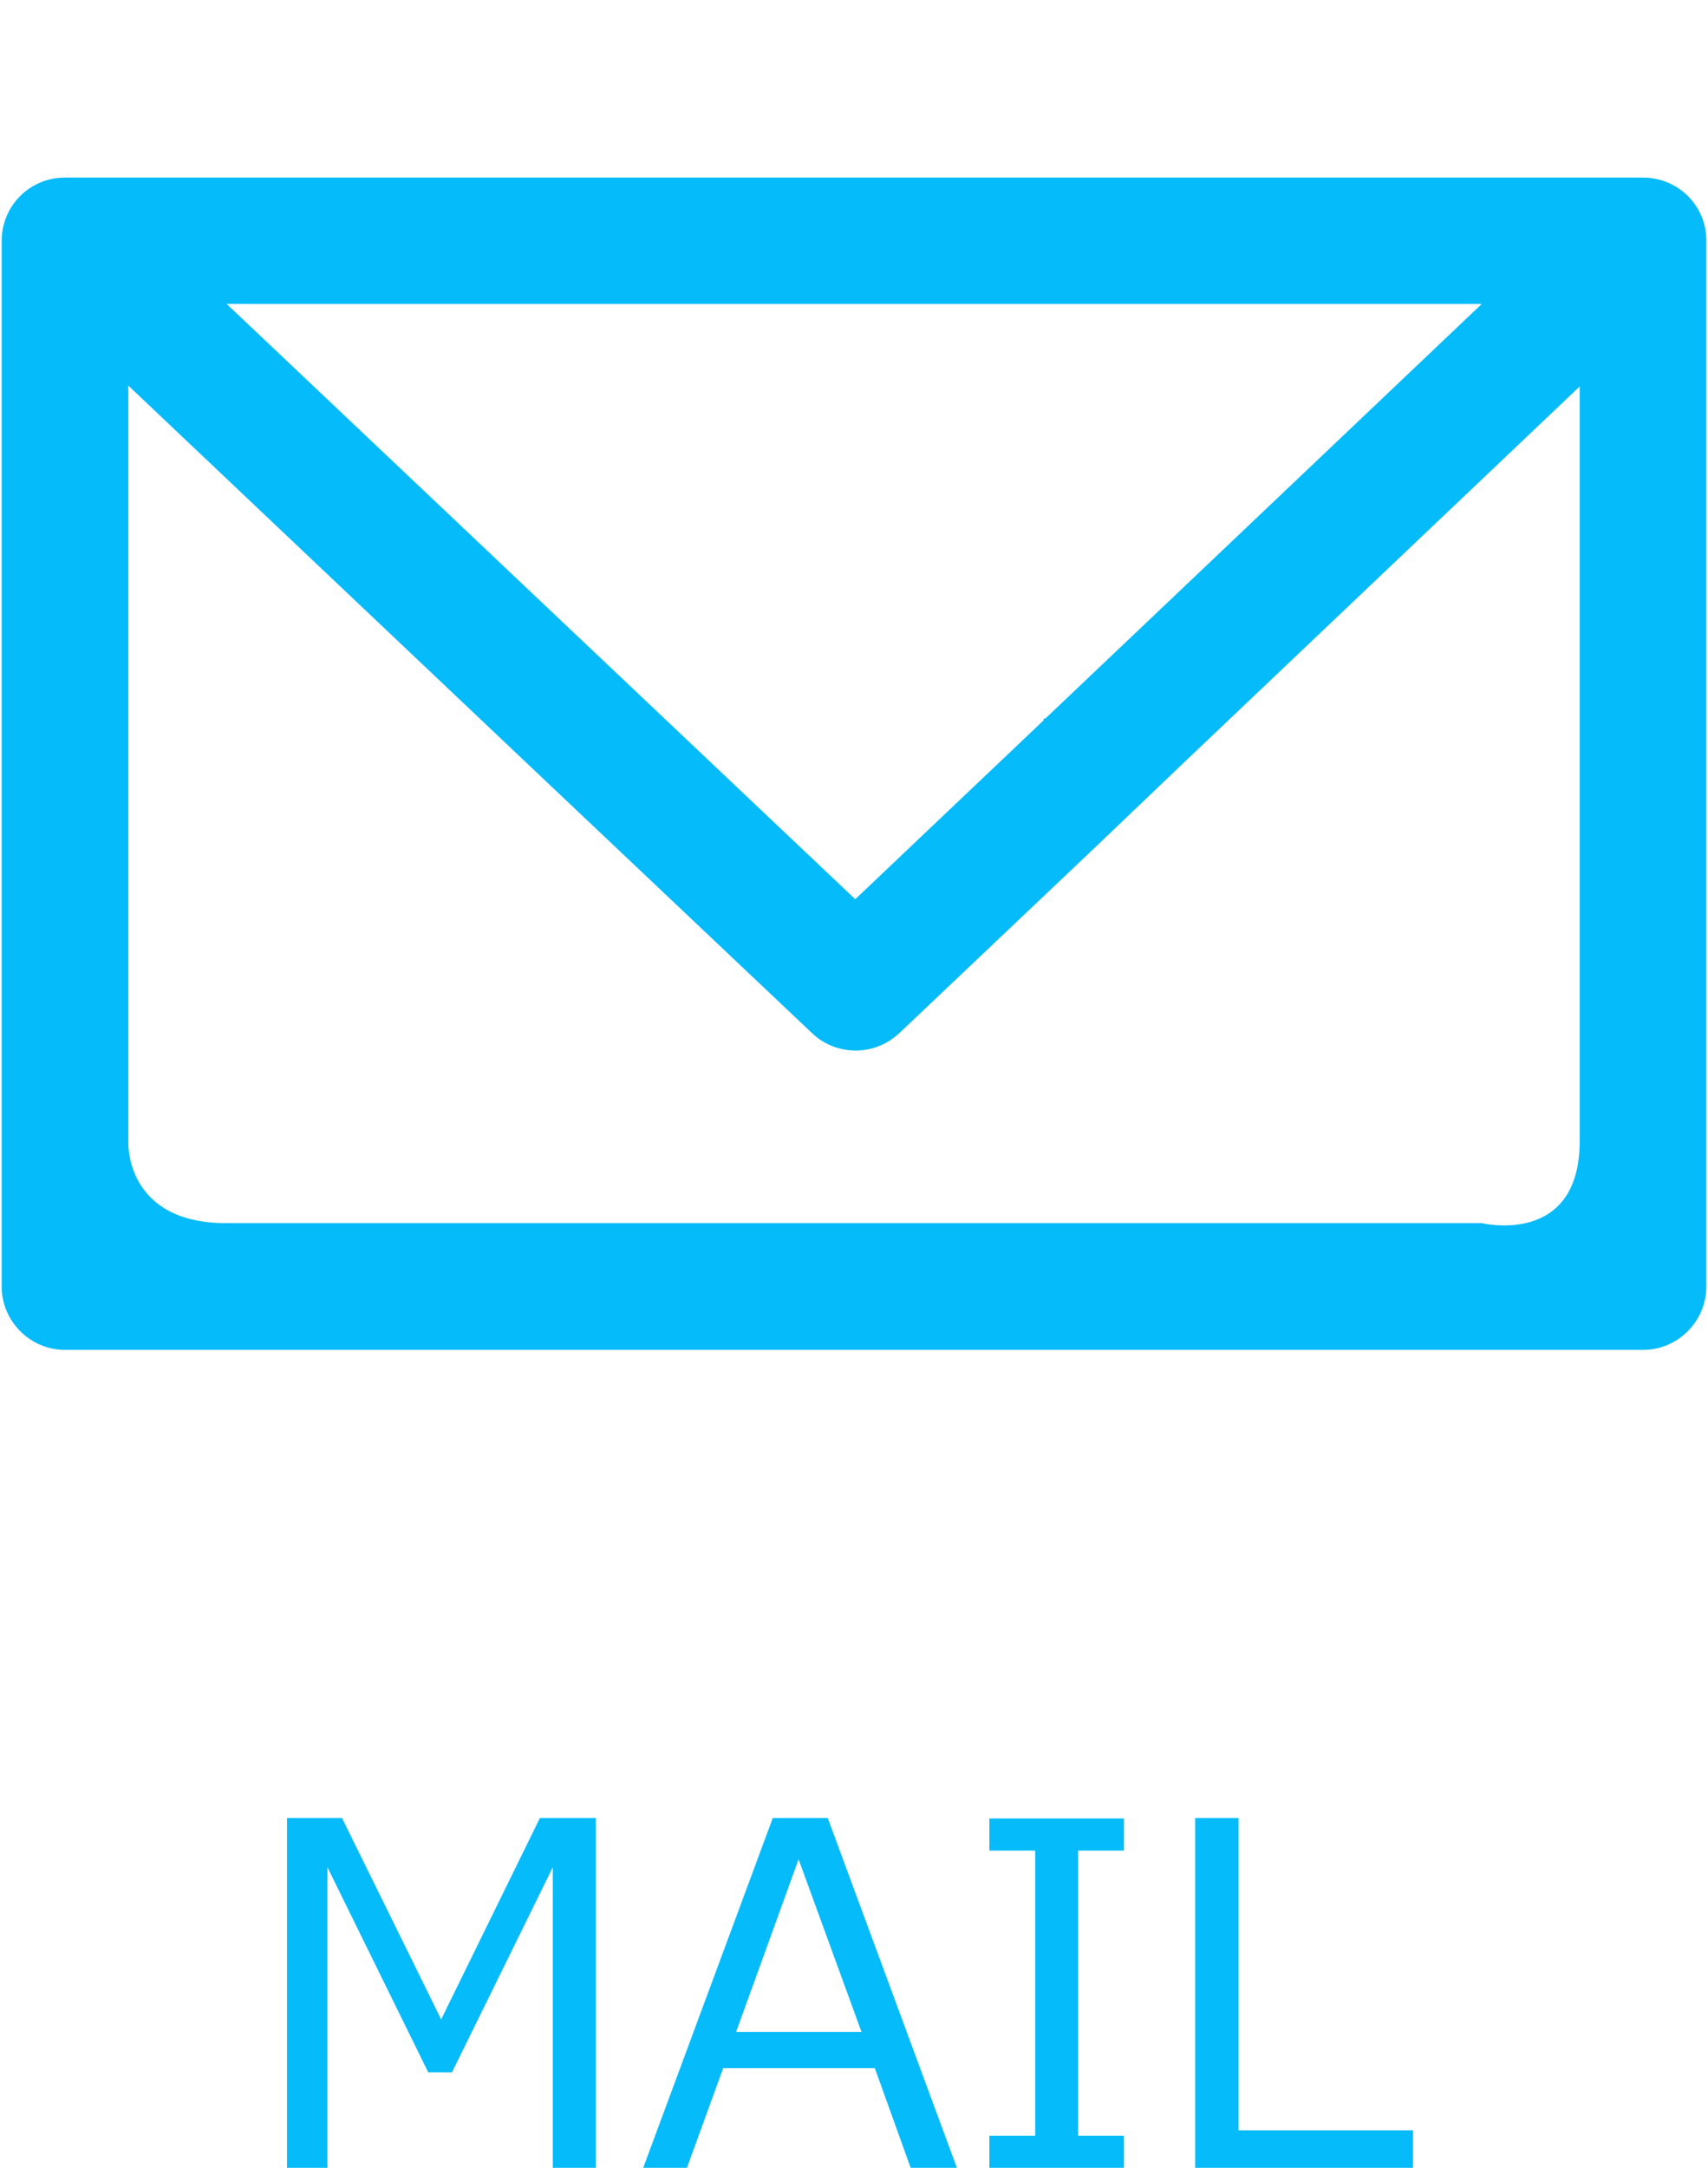 <svg xmlns="http://www.w3.org/2000/svg" width="41px" height="52px" viewBox="0 0 41 52">
<style type="text/css">
	.st0{fill:#06BBF9;}
</style>
<g>
	<path class="st0" d="M14.31,52h-1.04v-7.21l-2.42,4.92h-0.57l-2.42-4.92V52H6.89v-8.39h1.32l2.38,4.83l2.37-4.83h1.34V52z"/>
	<path class="st0" d="M21.86,52l-0.86-2.39h-3.64L16.49,52h-1.05l3.11-8.39h1.32l3.1,8.39H21.86z M20.68,48.74l-1.51-4.14l-1.5,4.14
		H20.68z"/>
	<path class="st0" d="M26.98,52h-3.23v-0.77h1.1v-6.84h-1.1v-0.77h3.23v0.77h-1.1v6.84h1.1V52z"/>
	<path class="st0" d="M33.92,52h-5.23v-8.39h1.04v7.49h4.19V52z"/>
</g>
<path class="st0" d="M39.44,4.26H1.56c-0.84,0-1.52,0.67-1.52,1.52v25.08c0,0.83,0.68,1.52,1.52,1.52h37.88
	c0.84,0,1.52-0.69,1.52-1.52V5.77C40.96,4.93,40.28,4.26,39.44,4.26z M35.57,7.29l-10.47,9.94c-0.01,0.01-0.03,0-0.04,0.01
	c-0.01,0.01-0.01,0.03-0.01,0.04l-4.52,4.29L5.44,7.29H35.57z M28.39,18.32l9.53-9.05v18.1c0,2.54-2.35,1.97-2.35,1.97H5.43
	c-2.44,0-2.35-1.95-2.35-1.95V9.25l9.58,9.07l2.21,2.09l4.62,4.37c0.29,0.28,0.67,0.42,1.05,0.42c0.38,0,0.75-0.14,1.05-0.42
	l4.6-4.36L28.39,18.32z"/>
</svg>
